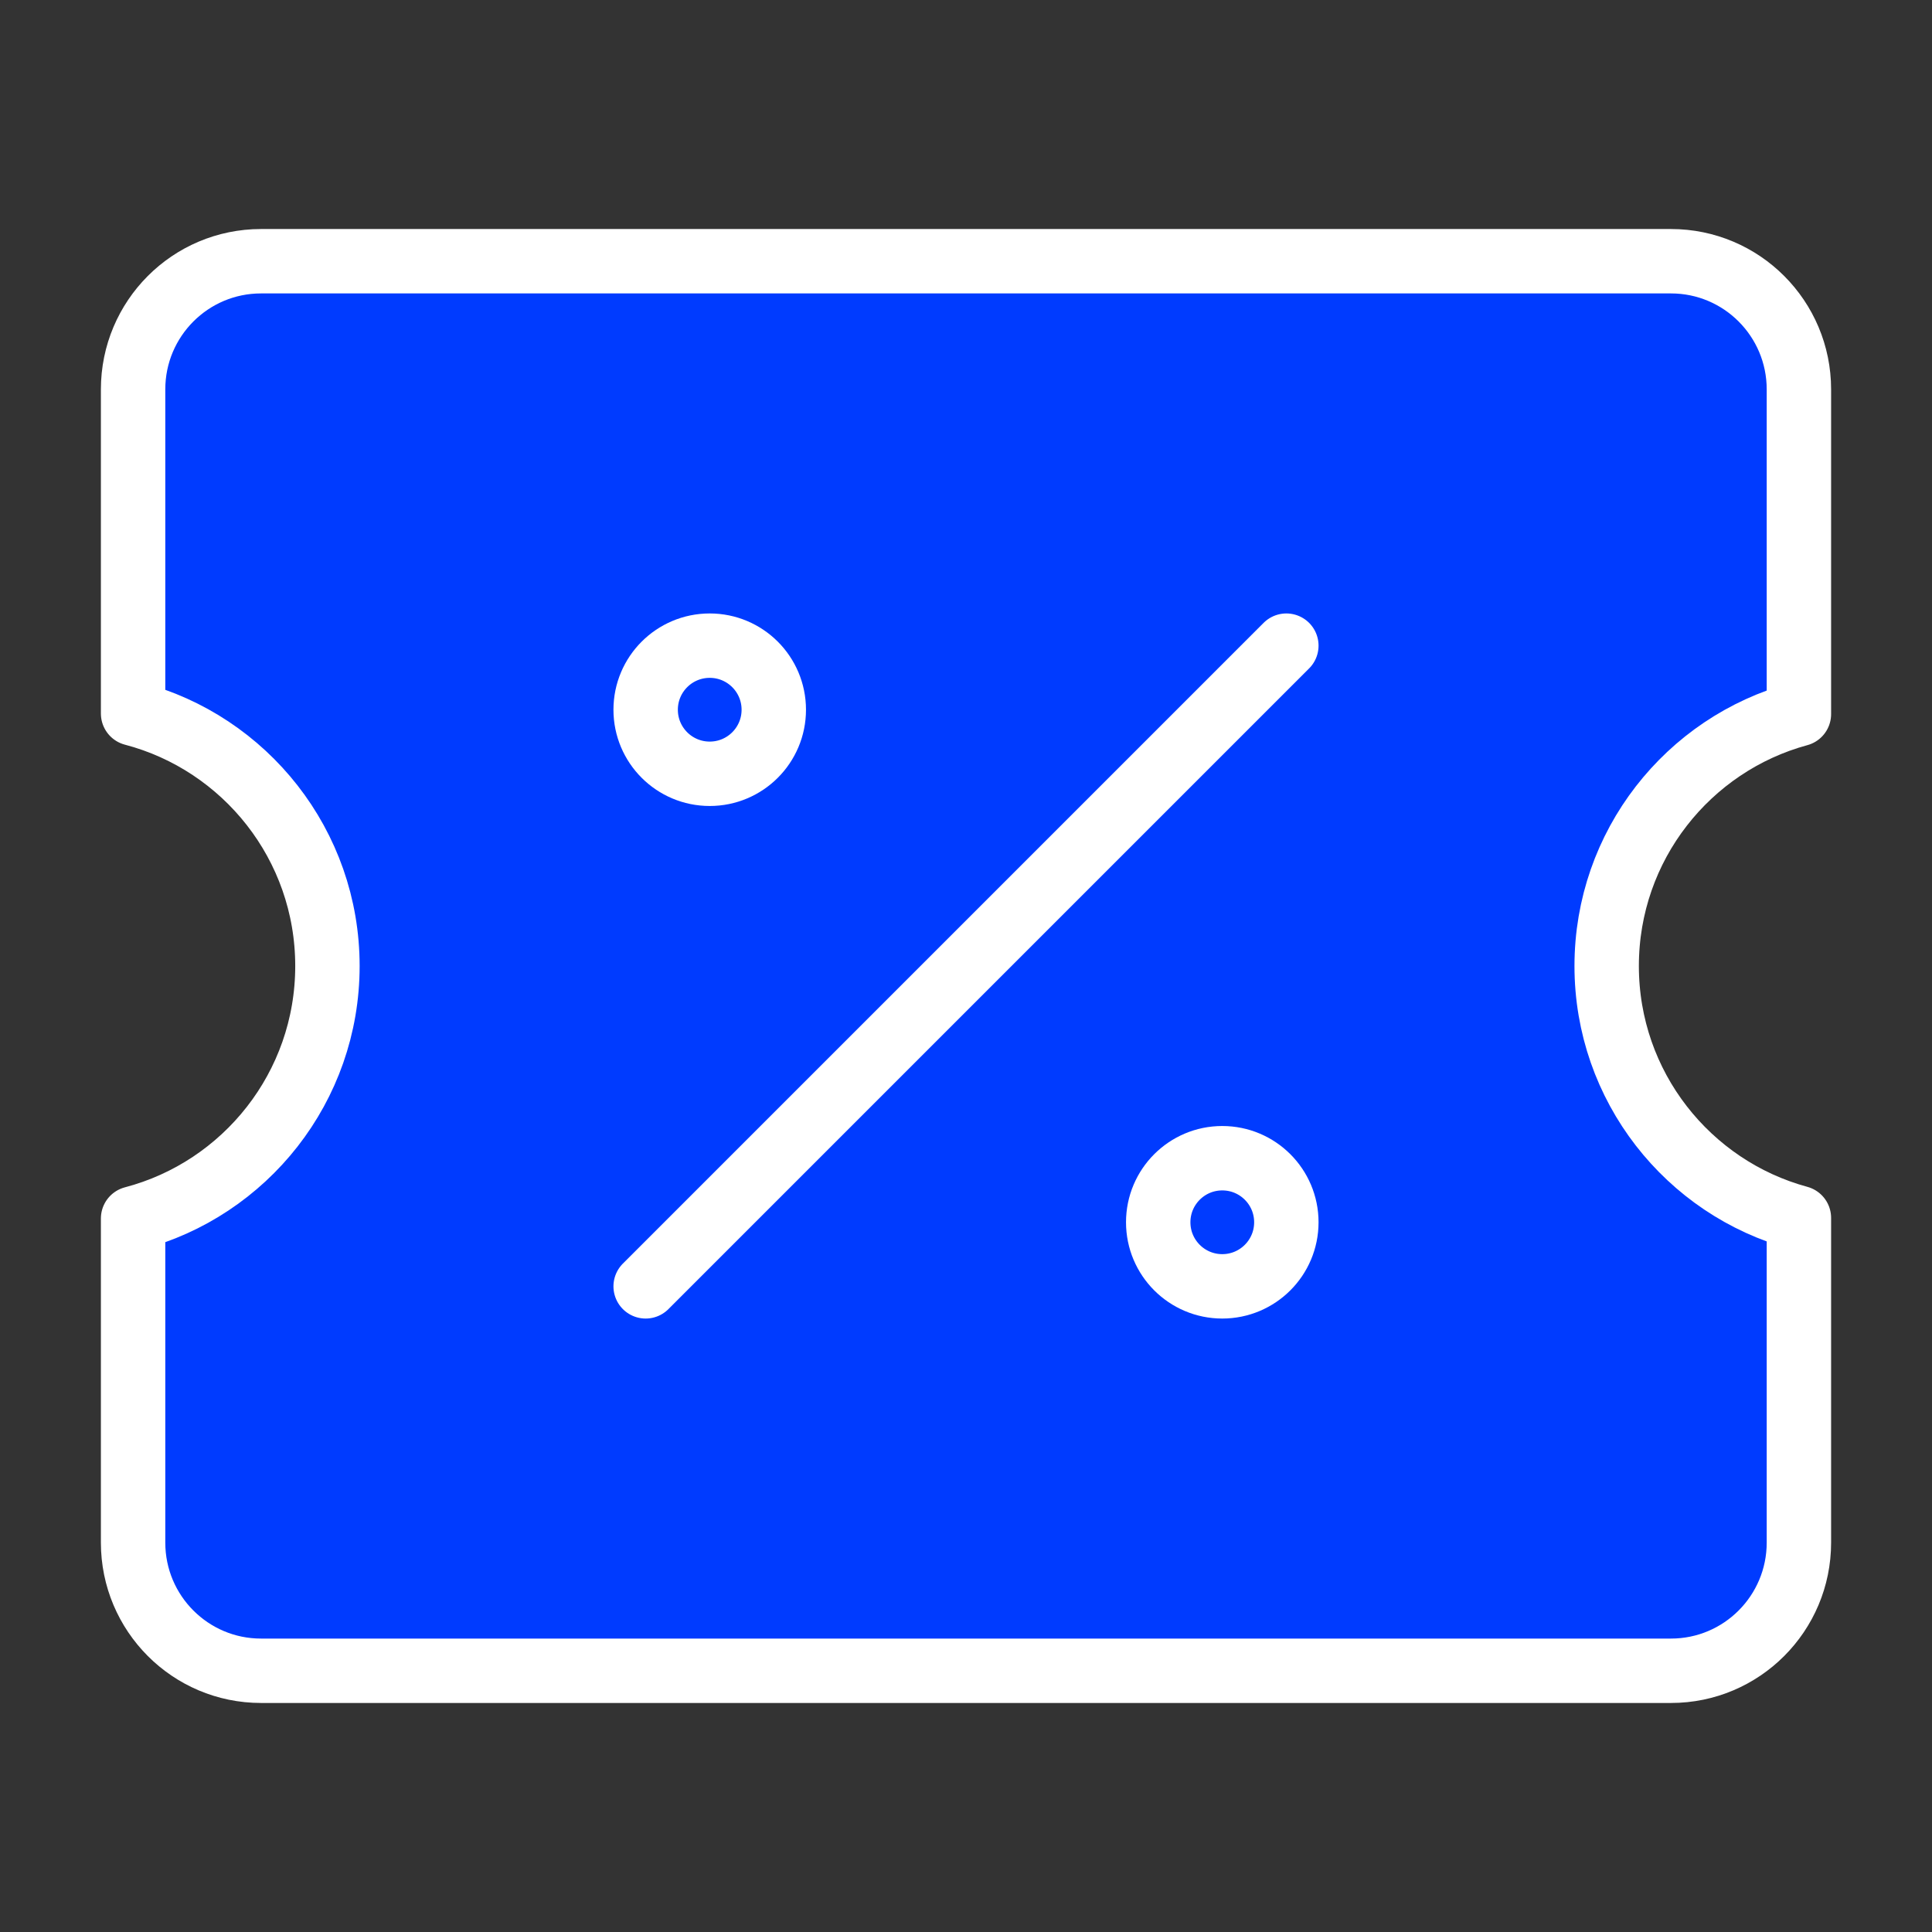 <svg width="90" height="90" viewBox="0 0 90 90" fill="none" xmlns="http://www.w3.org/2000/svg">
<rect x="0" y="0" width="90" height="90" fill="#333333" stroke="none"/>
<path d="M6.2 71.861C6.2 75.158 8.868 77.831 12.159 77.831H77.841C81.132 77.831 83.8 75.158 83.8 71.861V56.735C78.641 55.335 74.845 50.611 74.845 45C74.845 39.389 78.641 34.665 83.8 33.265V18.139C83.8 14.842 81.132 12.169 77.841 12.169H12.159C8.868 12.169 6.2 14.842 6.2 18.139V33.239C11.409 34.606 15.253 39.353 15.253 45C15.253 50.647 11.409 55.394 6.2 56.761V71.861Z" fill="#003BFF" stroke="white" stroke-width="3" stroke-linecap="round" stroke-linejoin="round"/>
<path d="M30.077 59.923L59.923 30.077L30.077 59.923Z" fill="#003BFF"/>
<path d="M30.077 59.923L59.923 30.077" stroke="white" stroke-width="3" stroke-linecap="round" stroke-linejoin="round"/>
<path d="M33.062 36.046C34.71 36.046 36.046 34.71 36.046 33.062C36.046 31.413 34.71 30.077 33.062 30.077C31.413 30.077 30.077 31.413 30.077 33.062C30.077 34.71 31.413 36.046 33.062 36.046Z" fill="#003BFF" stroke="white" stroke-width="3" stroke-linecap="round" stroke-linejoin="round"/>
<path d="M56.938 59.923C58.587 59.923 59.923 58.587 59.923 56.938C59.923 55.29 58.587 53.954 56.938 53.954C55.29 53.954 53.954 55.29 53.954 56.938C53.954 58.587 55.29 59.923 56.938 59.923Z" fill="#003BFF" stroke="white" stroke-width="3" stroke-linecap="round" stroke-linejoin="round"/>
</svg>
